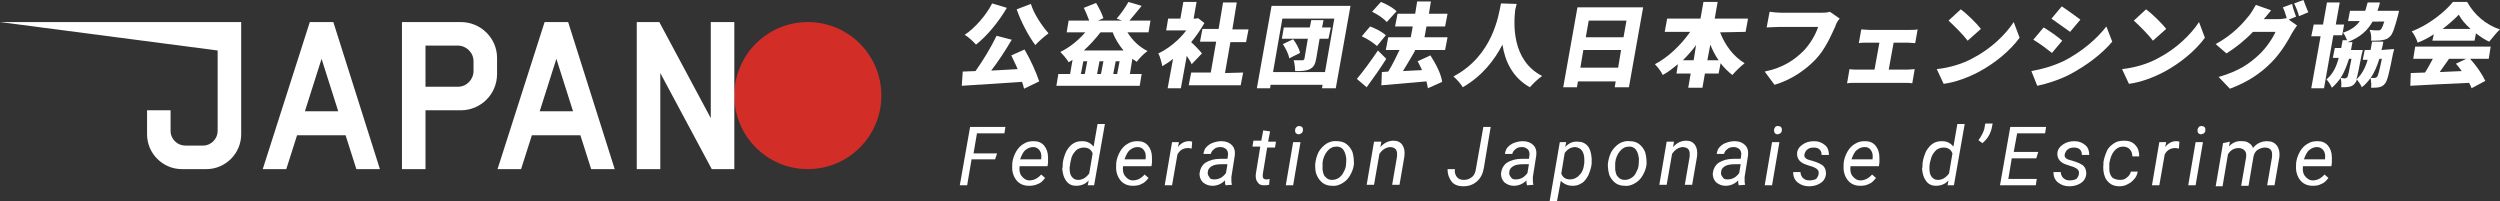 <?xml version="1.0" encoding="utf-8"?>
<!-- Generator: Adobe Illustrator 24.3.2, SVG Export Plug-In . SVG Version: 6.00 Build 0)  -->
<svg version="1.1" id="レイヤー_1" xmlns="http://www.w3.org/2000/svg" xmlns:xlink="http://www.w3.org/1999/xlink" x="0px"
	 y="0px" viewBox="0 0 510 41.1" style="enable-background:new 0 0 510 41.1;" xml:space="preserve">
<rect x="0" y="0" width="510" height="41.1" fill="#333333" stroke="none"/>
<style type="text/css">
	.st0{fill:#FFFFFF;}
	.st1{fill:#D22D26;}
</style>
<g id="_レイヤー_1-2_00000070830145822956854090000005374670063930341039_">
	<g>
		<g>
			<path class="st0" d="M209,10.1c1.2,2,2.4,4.7,3,6.5l-3.1,1.5c-0.1-0.4-0.2-0.9-0.4-1.4c-4.4,0.3-9,0.6-12.3,0.8l0.2-2.9
				c0.8,0,1.7-0.1,2.6-0.1c1.5-2.1,3.2-4.9,4.3-7.2l3.1,0.8c-1.3,2.2-2.8,4.5-4.2,6.3c1.7-0.1,3.5-0.2,5.4-0.3
				c-0.4-1-0.9-1.9-1.3-2.8L209,10.1L209,10.1z M205.4,1.6c-1.7,2.9-4.1,5.8-6.3,7.5c-0.5-0.6-1.6-1.6-2.3-2
				c2.1-1.4,4.3-3.9,5.6-6.4L205.4,1.6z M210.3,0.8c0.6,2,2.2,4.4,3.6,6c-0.8,0.6-2,1.6-2.7,2.4c-1.4-1.9-2.9-4.7-3.8-7.3L210.3,0.8
				L210.3,0.8z"/>
			<path class="st0" d="M230,6.6c1,1.6,2.4,3,4.1,3.8c-0.7,0.5-1.7,1.5-2.2,2.2c-0.3-0.2-0.6-0.4-0.9-0.6l-0.5,3.1h2.4l-0.4,2.4h-17
				l0.4-2.4h2.4l0.5-2.9c-0.3,0.2-0.6,0.4-0.8,0.5c-0.3-0.6-1.2-1.6-1.7-2.1c1.9-0.9,3.7-2.4,5.1-4h-3.8l0.4-2.4h4.2
				c-0.3-0.8-0.7-1.8-1.1-2.6l2.5-1c0.6,1,1.2,2.2,1.5,3.1l-1.1,0.5h4.9l-1.1-0.4c0.8-0.9,1.8-2.3,2.4-3.4l2.7,0.8
				c-0.9,1.1-1.8,2.2-2.5,3h4.3l-0.4,2.4L230,6.6L230,6.6z M221.8,12.5H221l-0.5,2.6h0.8L221.8,12.5z M229.2,10.3
				c-0.9-1.1-1.7-2.3-2.2-3.7h-2.5c-1,1.3-2.2,2.6-3.4,3.7H229.2L229.2,10.3z M225.1,12.5h-0.8l-0.5,2.6h0.8L225.1,12.5z
				 M227.9,15.1l0.5-2.6h-0.8l-0.5,2.6H227.9z"/>
			<path class="st0" d="M243.1,13.1c-0.2-0.5-0.6-1.1-1-1.7l-1.2,6.6h-2.7l1.1-6c-0.7,0.6-1.5,1.1-2.2,1.5c-0.1-0.7-0.5-2.1-0.8-2.6
				c2.1-1,4.2-2.7,5.7-4.7h-4.1l0.4-2.4h2.5l0.6-3.4h2.7l-0.6,3.4h0.4l0.5-0.1l1.3,1c-0.8,1.4-1.7,2.7-2.7,3.9
				c0.8,0.7,1.9,1.9,2.2,2.3L243.1,13.1L243.1,13.1z M253.6,14.8l-0.5,2.6h-10.6l0.5-2.6h4l1.1-6.3h-3.3l0.5-2.6h3.3l0.9-5.4h2.8
				L251.4,6h3.3l-0.5,2.6H251l-1.1,6.3L253.6,14.8z"/>
			<path class="st0" d="M275.5,1.2l-3,16.8h-2.8l0.1-0.7h-10.6l-0.1,0.7h-2.7l3-16.8L275.5,1.2z M270.3,14.7l1.9-10.9h-10.6
				l-1.9,10.9H270.3z M271,7.9h-1.8l-0.7,4.1c-0.2,1.1-0.5,1.7-1.3,2.1c-0.8,0.4-1.7,0.4-3,0.4c0-0.7-0.1-1.6-0.3-2.2
				c0.7,0,1.5,0,1.8,0c0.2,0,0.3-0.1,0.4-0.3l0.7-4.1h-5.3l0.4-2.3h5.3l0.3-1.5h2.5l-0.3,1.5h1.8L271,7.9L271,7.9z M263.8,8
				c0.6,0.8,1.3,2,1.4,2.8l-2.2,1.1c-0.1-0.8-0.7-2-1.3-2.9L263.8,8z"/>
			<path class="st0" d="M282.8,12c-1.2,1.9-2.6,3.9-4,5.8l-2-1.7c1.2-1.4,2.8-3.6,4.3-5.8L282.8,12L282.8,12z M280.9,9.4
				c-0.6-0.6-2-1.5-3.1-2l1.7-2c1.1,0.4,2.5,1.1,3.2,1.8L280.9,9.4z M282.9,4.5c-0.6-0.7-1.9-1.6-3-2.1l1.8-2
				c1.1,0.4,2.5,1.2,3.2,1.9L282.9,4.5L282.9,4.5z M291.3,18c-0.1-0.4-0.2-0.9-0.3-1.4c-3.3,0.3-6.7,0.6-9.2,0.8l0.1-2.7l1.3-0.1
				c0.8-1.3,1.6-2.9,2.3-4.4h-2.8l0.5-2.6h4.6l0.4-2.2h-3.6l0.5-2.6h3.6l0.4-2.5h2.8l-0.4,2.5h3.8l-0.5,2.6h-3.8l-0.4,2.2h4.7
				l-0.5,2.6h-6.3l0.2,0.1c-0.8,1.4-1.7,2.9-2.5,4.2c1.2-0.1,2.6-0.1,3.9-0.2c-0.3-0.6-0.6-1.3-0.9-1.8l2.6-1.2
				c1.1,1.7,2.2,3.8,2.4,5.4L291.3,18L291.3,18z"/>
			<path class="st0" d="M309.4,0.8c-0.1,0.4-0.2,0.8-0.3,1.2c-0.3,2.7-0.8,10.3,5.5,13.5c-1,0.7-1.9,1.6-2.5,2.3
				c-3.6-2-5.1-5.4-5.6-8.7c-1.6,3.1-4.1,6.4-8.1,8.7c-0.4-0.7-1.1-1.5-1.9-2.2c8.1-4.3,9.2-12.5,9.7-14.9L309.4,0.8L309.4,0.8z"/>
			<path class="st0" d="M335.2,1.5l-2.9,16.3h-2.9l0.2-1.2h-7.7l-0.2,1.2h-2.8l2.9-16.3L335.2,1.5L335.2,1.5z M330.1,13.8l0.6-3.6
				h-7.7l-0.6,3.6H330.1z M324.1,4.2l-0.6,3.4h7.7l0.6-3.4H324.1z"/>
			<path class="st0" d="M350.9,6.6c1,2.6,2.7,4.9,5,6.3c-0.8,0.6-1.9,1.7-2.5,2.4c-0.9-0.7-1.7-1.5-2.4-2.4l-0.4,2.1h-2.8l-0.5,2.9
				h-2.9l0.5-2.9h-2.9l0.3-1.9c-1,0.8-2,1.6-3.1,2.2c-0.3-0.7-1.1-1.7-1.6-2.2c2.7-1.4,5.3-3.9,7.2-6.6h-5.2l0.5-2.7h6.8l0.6-3.4
				h2.9l-0.6,3.4h6.8l-0.5,2.7L350.9,6.6L350.9,6.6z M345.5,12.3l0.5-3.1c-0.8,1.1-1.8,2.2-2.7,3.1H345.5z M350.6,12.3
				c-0.7-1-1.2-2-1.7-3.2l-0.6,3.2H350.6L350.6,12.3z"/>
			<path class="st0" d="M374.4,5.4c-0.8,1.7-2,4.6-4,6.7c-2.1,2.2-5,4.2-8.4,5.2l-2-2.7c3.9-0.8,6.2-2.5,8-4.3
				c1.4-1.5,2.4-3.3,2.9-4.8h-8.1c-0.9,0-1.9,0.1-2.4,0.1l0.6-3.2c0.6,0.1,1.8,0.2,2.4,0.2h8.2c0.4,0,1.1,0,1.7-0.2l2,1.4
				C374.8,4.3,374.5,5,374.4,5.4L374.4,5.4z"/>
			<path class="st0" d="M381.3,6.1h8.4c0.4,0,1,0,1.5-0.1l-0.5,2.8c-0.5,0-1.1-0.1-1.5-0.1h-2.9l-1,5.5h3.8c0.6,0,1.1-0.1,1.5-0.1
				l-0.5,2.9c-0.4-0.1-1.1-0.1-1.5-0.1h-10.2c-0.5,0-1.1,0-1.6,0.1l0.5-2.9c0.5,0.1,1.1,0.1,1.6,0.1h3.5l1-5.5h-2.6
				c-0.5,0-1.2,0-1.6,0.1l0.5-2.8C380.1,6,380.8,6.1,381.3,6.1L381.3,6.1z"/>
			<path class="st0" d="M402.4,11.9c3.7-1.9,6.7-4.8,8.4-7.4l1.2,3.2c-1.9,2.6-5,5.2-8.4,7c-2.1,1.1-4.7,2.1-7.1,2.4l-1.4-3
				C397.8,13.8,400.4,13,402.4,11.9L402.4,11.9z M404.1,5.9l-2.7,2.4c-0.8-1.1-2.8-3.1-3.9-4.1l2.5-2.3
				C401.1,2.7,403.2,4.7,404.1,5.9L404.1,5.9z"/>
			<path class="st0" d="M421.1,12.4c3.5-1.8,6.6-4.4,8.6-7l1.2,3.1c-2.2,2.6-5.3,4.9-8.7,6.7c-2.1,1.1-5,2-6.6,2.3l-1.2-3
				C416.6,14.1,418.8,13.5,421.1,12.4z M420.7,8.3l-2.1,2.5c-1-0.8-2.6-2-3.8-2.7l2.1-2.5C418.1,6.3,419.8,7.5,420.7,8.3L420.7,8.3z
				 M424.4,4l-2.1,2.5c-1-0.7-2.7-1.9-3.8-2.7l2.1-2.5C421.7,2,423.4,3.3,424.4,4L424.4,4z"/>
			<path class="st0" d="M440.2,11.9c3.7-1.9,6.7-4.8,8.4-7.4l1.2,3.2c-1.9,2.6-5,5.2-8.4,7c-2.1,1.1-4.7,2.1-7.1,2.4l-1.4-3
				C435.6,13.8,438.2,13,440.2,11.9L440.2,11.9z M441.9,5.9l-2.7,2.4c-0.8-1.1-2.8-3.1-3.9-4.1l2.5-2.3C438.9,2.7,441,4.7,441.9,5.9
				L441.9,5.9z"/>
			<path class="st0" d="M468.4,3.4L466.9,4l1.7,1.2c-0.3,0.4-0.7,1-1,1.5c-0.8,1.5-2.2,4-4.3,6.1c-2.2,2.2-4.7,3.9-8.4,5.3l-2.3-2.4
				c4.2-1.2,6.4-2.8,8.3-4.6c1.4-1.3,2.8-3.4,3.3-4.6h-4.6c-1.6,1.7-3.5,3.2-5.4,4.4l-2.2-1.9c3.6-2,5.5-4.2,6.8-5.8
				c0.4-0.5,1-1.5,1.4-2.2l3.1,1.1c-0.5,0.6-1.1,1.4-1.5,1.8h3c0.6,0,1.2-0.1,1.7-0.2c-0.2-0.7-0.5-1.6-0.8-2.2l1.9-0.7
				C467.7,1.6,468.2,2.8,468.4,3.4L468.4,3.4z M470.9,2.5L469,3.3c-0.2-0.8-0.6-1.8-1-2.6l1.9-0.7C470.2,0.7,470.6,1.9,470.9,2.5
				L470.9,2.5z"/>
			<path class="st0" d="M488.4,10c0,0-0.1,0.6-0.2,0.8c-0.8,4.1-1.2,5.8-1.7,6.3c-0.4,0.5-0.8,0.6-1.2,0.7c-0.4,0.1-1,0.1-1.6,0.1
				c0.1-0.6,0-1.4-0.1-2c-0.5,0.7-1.1,1.4-1.8,1.9c-0.2-0.5-0.6-1.1-1-1.6c-0.1,0.4-0.3,0.7-0.4,0.8c-0.4,0.5-0.7,0.6-1.2,0.7
				c-0.4,0.1-1,0.1-1.6,0.1c0.1-0.6,0-1.4-0.1-1.9c-0.5,0.7-1.1,1.4-1.8,2c-0.2-0.5-0.7-1.3-1.1-1.7c1.3-1.1,2-2.5,2.5-4.4h-1.2
				l0.4-2h1.3c0.1-0.5,0.2-1,0.3-1.6h0.9c-0.2-0.5-0.5-1.2-0.9-1.6l-0.1,0.6H476L474.1,18h-2.6l1.9-10.6h-1.9L472,5h1.9l0.8-4.5h2.6
				L476.5,5h1.7l-0.3,1.7c1.8-0.6,2.8-1.4,3.5-2.4H479l0.4-2.1h3.1c0.2-0.5,0.3-1.1,0.5-1.7h2.5c-0.1,0.6-0.3,1.2-0.5,1.7h4.4
				c0,0-0.1,0.6-0.2,0.9c-0.7,2.6-1.1,3.9-1.7,4.4c-0.5,0.5-1,0.6-1.6,0.7c-0.5,0.1-1.3,0.1-2.2,0.1c0.1-0.7,0-1.6-0.3-2.2
				c0.7,0.1,1.3,0.1,1.7,0.1c0.3,0,0.4,0,0.6-0.2c0.2-0.2,0.4-0.7,0.7-1.6H484c-1,1.8-2.5,3.2-5.1,4.2h1c-0.1,0.6-0.2,1.1-0.3,1.6
				h2.4c0,0-0.1,0.6-0.2,0.8c-0.5,2.6-0.8,4.2-1.1,5.2c1.1-1,1.8-2.3,2.3-4h-1l0.4-2h1.2c0.1-0.5,0.2-1.1,0.3-1.7h2.3
				c-0.1,0.6-0.2,1.2-0.4,1.7L488.4,10L488.4,10z M479.2,12c-0.5,1.5-1,2.8-1.7,3.9c0.3,0,0.6,0.1,0.8,0.1c0.2,0,0.3-0.1,0.5-0.2
				c0.2-0.2,0.4-1.2,0.9-3.8H479.2L479.2,12z M485.4,12c-0.5,1.5-1,2.8-1.8,3.9c0.3,0,0.6,0,0.8,0c0.2,0,0.3-0.1,0.5-0.2
				c0.2-0.2,0.5-1.2,1-3.7L485.4,12z"/>
			<path class="st0" d="M503.9,12c1.3,1.4,2.5,3.2,3.1,4.5l-2.8,1.5c-0.1-0.3-0.3-0.7-0.5-1.1c-4.3,0.2-8.8,0.4-12,0.6l0.1-2.6
				c0.9,0,1.8-0.1,2.9-0.1c0.6-0.9,1.1-1.9,1.6-2.8h-4l0.4-2.5h15.4l-0.4,2.5L503.9,12L503.9,12z M496.5,7c-1.1,0.7-2.2,1.3-3.3,1.7
				c-0.2-0.7-0.7-1.7-1.2-2.3c3.4-1.3,6.7-3.9,8.4-6h2.9c1.5,2.7,3.9,4.7,6.7,5.6c-0.8,0.7-1.5,1.7-2.2,2.5c-0.9-0.4-1.8-1-2.7-1.7
				l-0.3,1.5h-8.6L496.5,7L496.5,7z M499.6,12c-0.6,0.9-1.3,1.8-1.9,2.7c1.5-0.1,3-0.1,4.5-0.2c-0.4-0.5-0.8-1.1-1.2-1.5l2.1-1
				H499.6z M504,5.9c-1-0.9-1.9-1.9-2.4-2.9c-0.9,0.9-2,1.9-3.3,2.9H504L504,5.9z"/>
		</g>
		<g>
			<path class="st0" d="M203,32.5h-4.8l-0.9,5.3h-1.5l2.1-11.9h7.2l-0.2,1.3h-5.6l-0.7,4.1h4.8L203,32.5z"/>
			<path class="st0" d="M209.9,37.9c-1.1,0-2-0.4-2.6-1.2c-0.6-0.8-0.9-1.8-0.8-3l0-0.4c0.1-0.9,0.4-1.7,0.8-2.4
				c0.4-0.7,1-1.3,1.6-1.6c0.6-0.4,1.3-0.5,2-0.5c0.9,0,1.6,0.3,2.1,0.9c0.5,0.6,0.8,1.4,0.8,2.4c0,0.4,0,0.7,0,1.1l-0.1,0.7H208
				c-0.1,0.8,0,1.5,0.4,2s0.9,0.9,1.6,0.9c0.9,0,1.7-0.4,2.4-1.2l0.8,0.7c-0.4,0.5-0.8,1-1.4,1.2C211.2,37.8,210.6,37.9,209.9,37.9
				L209.9,37.9z M210.8,30c-0.6,0-1.1,0.2-1.6,0.6c-0.5,0.4-0.8,1.1-1.1,1.9h4.3l0-0.1c0.1-0.7,0-1.3-0.3-1.7S211.4,30,210.8,30
				L210.8,30z"/>
			<path class="st0" d="M216.8,33.3c0.1-0.9,0.4-1.7,0.7-2.4c0.4-0.7,0.9-1.3,1.4-1.6c0.6-0.4,1.2-0.5,1.9-0.5c1,0,1.7,0.4,2.3,1.1
				l0.8-4.6h1.5l-2.2,12.5h-1.3l0.2-1c-0.7,0.8-1.6,1.1-2.6,1.1c-0.8,0-1.5-0.3-2-1s-0.7-1.4-0.8-2.5
				C216.8,34.1,216.8,33.8,216.8,33.3L216.8,33.3z M218.2,34.2c0,0.8,0.1,1.4,0.4,1.8c0.3,0.4,0.7,0.7,1.3,0.7
				c0.9,0,1.6-0.4,2.3-1.3l0.7-4.1c-0.3-0.8-0.9-1.2-1.8-1.2c-0.6,0-1.1,0.2-1.5,0.5c-0.4,0.4-0.8,0.9-1,1.5
				C218.4,32.8,218.3,33.4,218.2,34.2L218.2,34.2z"/>
			<path class="st0" d="M231.1,37.9c-1.1,0-2-0.4-2.6-1.2c-0.6-0.8-0.9-1.8-0.8-3l0-0.4c0.1-0.9,0.4-1.7,0.8-2.4
				c0.4-0.7,1-1.3,1.6-1.6c0.6-0.4,1.3-0.5,2-0.5c0.9,0,1.6,0.3,2.1,0.9c0.5,0.6,0.8,1.4,0.8,2.4c0,0.4,0,0.7,0,1.1l-0.1,0.7h-5.8
				c-0.1,0.8,0,1.5,0.4,2s0.9,0.9,1.6,0.9c0.9,0,1.7-0.4,2.4-1.2l0.8,0.7c-0.4,0.5-0.8,1-1.4,1.2C232.5,37.8,231.8,37.9,231.1,37.9
				L231.1,37.9z M232.1,30c-0.6,0-1.1,0.2-1.6,0.6c-0.5,0.4-0.8,1.1-1.1,1.9h4.3l0-0.1c0.1-0.7,0-1.3-0.3-1.7
				C233.1,30.2,232.6,30,232.1,30L232.1,30z"/>
			<path class="st0" d="M243.1,30.3l-0.7-0.1c-1,0-1.7,0.4-2.2,1.3l-1.1,6.3h-1.5l1.5-8.8h1.4l-0.2,1c0.6-0.8,1.4-1.2,2.2-1.2
				c0.2,0,0.4,0,0.7,0.1L243.1,30.3z"/>
			<path class="st0" d="M250,37.8c0-0.2-0.1-0.3-0.1-0.5l0-0.5c-0.8,0.8-1.7,1.1-2.6,1.1c-0.8,0-1.4-0.3-1.9-0.7
				c-0.5-0.5-0.7-1.1-0.7-1.8c0.1-0.9,0.5-1.7,1.2-2.2c0.8-0.5,1.8-0.8,3-0.8h1.5l0.1-0.7c0.1-0.5-0.1-1-0.3-1.2
				c-0.3-0.3-0.7-0.5-1.2-0.5c-0.5,0-1,0.1-1.3,0.4c-0.4,0.3-0.6,0.6-0.7,1h-1.5c0.1-0.5,0.2-1,0.6-1.4c0.4-0.4,0.8-0.7,1.4-0.9
				s1.1-0.3,1.7-0.3c0.9,0,1.6,0.3,2.1,0.8c0.5,0.5,0.7,1.2,0.6,2.1l-0.7,4.4l0,0.6c0,0.3,0,0.6,0.1,0.9l0,0.1L250,37.8L250,37.8z
				 M247.7,36.6c0.5,0,0.9-0.1,1.3-0.3c0.4-0.2,0.8-0.6,1.1-1l0.3-1.8h-1.1c-0.9,0-1.6,0.1-2.1,0.4c-0.5,0.3-0.8,0.7-0.8,1.2
				c-0.1,0.4,0.1,0.8,0.3,1C246.8,36.5,247.2,36.6,247.7,36.6L247.7,36.6z"/>
			<path class="st0" d="M259.1,26.8l-0.4,2.1h1.6l-0.2,1.2h-1.6l-0.9,5.5c0,0.1,0,0.3,0,0.4c0,0.4,0.3,0.6,0.7,0.6
				c0.2,0,0.4,0,0.7-0.1l-0.1,1.2c-0.4,0.1-0.7,0.1-1.1,0.1c-0.6,0-1-0.2-1.3-0.7c-0.3-0.4-0.4-1-0.3-1.7l0.9-5.5h-1.6l0.2-1.2h1.6
				l0.4-2.1L259.1,26.8L259.1,26.8z"/>
			<path class="st0" d="M263.8,37.8h-1.5l1.5-8.8h1.5L263.8,37.8L263.8,37.8z M265,25.7c0.2,0,0.5,0.1,0.6,0.2
				c0.2,0.2,0.2,0.4,0.2,0.6c0,0.3-0.1,0.5-0.2,0.6c-0.2,0.2-0.4,0.2-0.6,0.3c-0.3,0-0.5-0.1-0.6-0.2c-0.2-0.2-0.2-0.4-0.2-0.6
				c0-0.3,0.1-0.5,0.2-0.6C264.6,25.8,264.8,25.7,265,25.7z"/>
			<path class="st0" d="M272.8,28.8c0.7,0,1.4,0.2,1.9,0.6c0.5,0.4,0.9,0.9,1.2,1.6c0.2,0.7,0.3,1.4,0.3,2.3l0,0.2
				c-0.1,0.9-0.4,1.6-0.8,2.3s-0.9,1.2-1.6,1.6c-0.7,0.4-1.4,0.6-2.1,0.5c-0.7,0-1.4-0.2-1.9-0.6c-0.5-0.4-0.9-0.9-1.2-1.6
				s-0.3-1.4-0.3-2.2c0.1-0.9,0.3-1.7,0.7-2.5c0.4-0.7,1-1.3,1.6-1.7C271.3,28.9,272,28.7,272.8,28.8z M269.8,33.5
				c0,0.3,0,0.7,0,1.1c0.1,0.6,0.2,1.2,0.6,1.5c0.3,0.4,0.8,0.6,1.3,0.6c0.5,0,0.9-0.1,1.4-0.4c0.4-0.3,0.8-0.7,1-1.2
				c0.3-0.5,0.5-1.1,0.5-1.7c0-0.5,0.1-0.9,0-1.3c-0.1-0.7-0.3-1.2-0.6-1.6s-0.8-0.6-1.3-0.6c-0.8,0-1.4,0.3-1.9,0.9
				c-0.5,0.6-0.9,1.4-1,2.4L269.8,33.5L269.8,33.5z"/>
			<path class="st0" d="M281.8,28.9l-0.2,1.1c0.8-0.9,1.7-1.3,2.7-1.3c0.8,0,1.4,0.3,1.8,0.9c0.4,0.6,0.5,1.3,0.4,2.3l-1,5.8h-1.5
				l1-5.8c0-0.3,0-0.5,0-0.7c-0.1-0.8-0.5-1.1-1.3-1.2c-0.9,0-1.7,0.5-2.3,1.4l-1.1,6.3h-1.5l1.5-8.8L281.8,28.9L281.8,28.9z"/>
			<path class="st0" d="M302.6,25.9h1.5l-1.4,8.4c-0.2,1.1-0.6,2-1.4,2.7s-1.7,1-2.8,1c-1,0-1.9-0.3-2.4-1s-0.8-1.4-0.8-2.5h1.5
				c-0.1,0.7,0.1,1.2,0.4,1.6c0.3,0.4,0.8,0.6,1.4,0.6c0.7,0,1.2-0.2,1.7-0.6c0.5-0.4,0.7-1,0.8-1.7L302.6,25.9L302.6,25.9z"/>
			<path class="st0" d="M311.5,37.8c0-0.2-0.1-0.3-0.1-0.5l0-0.5c-0.8,0.8-1.7,1.1-2.6,1.1c-0.8,0-1.4-0.3-1.9-0.7
				c-0.5-0.5-0.7-1.1-0.7-1.8c0.1-0.9,0.5-1.7,1.2-2.2c0.8-0.5,1.8-0.8,3-0.8h1.5l0.1-0.7c0.1-0.5-0.1-1-0.3-1.2
				c-0.3-0.3-0.7-0.5-1.2-0.5c-0.5,0-1,0.1-1.3,0.4c-0.4,0.3-0.6,0.6-0.7,1h-1.5c0.1-0.5,0.2-1,0.6-1.4c0.4-0.4,0.8-0.7,1.4-0.9
				c0.6-0.2,1.1-0.3,1.7-0.3c0.9,0,1.6,0.3,2.1,0.8c0.5,0.5,0.7,1.2,0.6,2.1l-0.7,4.4l0,0.6c0,0.3,0,0.6,0.1,0.9l0,0.1L311.5,37.8
				L311.5,37.8z M309.2,36.6c0.5,0,0.9-0.1,1.3-0.3c0.4-0.2,0.8-0.6,1.1-1l0.3-1.8h-1.1c-0.9,0-1.6,0.1-2.1,0.4
				c-0.5,0.3-0.8,0.7-0.8,1.2c-0.1,0.4,0.1,0.8,0.3,1C308.4,36.5,308.7,36.6,309.2,36.6L309.2,36.6z"/>
			<path class="st0" d="M324.7,33.4c-0.1,0.9-0.4,1.7-0.7,2.4c-0.4,0.7-0.8,1.3-1.4,1.6c-0.6,0.4-1.2,0.5-1.8,0.5
				c-1,0-1.8-0.4-2.4-1l-0.8,4.3h-1.5l2.1-12.2h1.3l-0.2,1c0.7-0.8,1.6-1.2,2.6-1.1c0.8,0,1.5,0.3,2,0.9c0.5,0.6,0.7,1.4,0.8,2.5
				c0,0.4,0,0.7,0,1L324.7,33.4L324.7,33.4z M323.2,33.2l0-0.7c0-0.8-0.2-1.4-0.5-1.8c-0.3-0.4-0.7-0.6-1.3-0.7
				c-0.9,0-1.6,0.4-2.2,1.2l-0.7,4.2c0.3,0.8,0.9,1.2,1.8,1.2c0.7,0,1.4-0.3,1.9-0.9C322.7,35.3,323.1,34.4,323.2,33.2L323.2,33.2z"
				/>
			<path class="st0" d="M332.5,28.8c0.7,0,1.4,0.2,1.9,0.6c0.5,0.4,0.9,0.9,1.2,1.6c0.2,0.7,0.3,1.4,0.3,2.3l0,0.2
				c-0.1,0.9-0.4,1.6-0.8,2.3s-0.9,1.2-1.6,1.6c-0.7,0.4-1.4,0.6-2.1,0.5c-0.7,0-1.4-0.2-1.9-0.6c-0.5-0.4-0.9-0.9-1.2-1.6
				c-0.2-0.7-0.3-1.4-0.3-2.2c0.1-0.9,0.3-1.7,0.7-2.5c0.4-0.7,1-1.3,1.6-1.7C331,28.9,331.7,28.7,332.5,28.8z M329.5,33.5
				c0,0.3,0,0.7,0,1.1c0.1,0.6,0.2,1.2,0.6,1.5c0.3,0.4,0.8,0.6,1.3,0.6c0.5,0,0.9-0.1,1.4-0.4s0.8-0.7,1-1.2
				c0.3-0.5,0.5-1.1,0.5-1.7c0-0.5,0.1-0.9,0-1.3c-0.1-0.7-0.3-1.2-0.6-1.6c-0.3-0.4-0.8-0.6-1.3-0.6c-0.8,0-1.4,0.3-1.9,0.9
				c-0.5,0.6-0.9,1.4-1,2.4L329.5,33.5L329.5,33.5z"/>
			<path class="st0" d="M341.5,28.9l-0.2,1.1c0.8-0.9,1.7-1.3,2.7-1.3c0.8,0,1.4,0.3,1.8,0.9c0.4,0.6,0.5,1.3,0.4,2.3l-1,5.8h-1.5
				l1-5.8c0-0.3,0-0.5,0-0.7c-0.1-0.8-0.5-1.1-1.3-1.2c-0.9,0-1.7,0.5-2.3,1.4l-1.1,6.3h-1.5l1.5-8.8L341.5,28.9L341.5,28.9z"/>
			<path class="st0" d="M354.7,37.8c0-0.2-0.1-0.3-0.1-0.5l0-0.5c-0.8,0.8-1.7,1.1-2.6,1.1c-0.8,0-1.4-0.3-1.9-0.7
				c-0.5-0.5-0.7-1.1-0.7-1.8c0.1-0.9,0.5-1.7,1.2-2.2c0.8-0.5,1.8-0.8,3-0.8h1.5l0.1-0.7c0.1-0.5-0.1-1-0.3-1.2
				c-0.3-0.3-0.7-0.5-1.2-0.5c-0.5,0-1,0.1-1.3,0.4c-0.4,0.3-0.6,0.6-0.7,1h-1.5c0.1-0.5,0.2-1,0.6-1.4c0.4-0.4,0.8-0.7,1.4-0.9
				s1.1-0.3,1.7-0.3c0.9,0,1.6,0.3,2.1,0.8c0.5,0.5,0.7,1.2,0.6,2.1l-0.7,4.4l0,0.6c0,0.3,0,0.6,0.1,0.9l0,0.1L354.7,37.8
				L354.7,37.8z M352.4,36.6c0.5,0,0.9-0.1,1.3-0.3c0.4-0.2,0.8-0.6,1.1-1l0.3-1.8H354c-0.9,0-1.6,0.1-2.1,0.4
				c-0.5,0.3-0.8,0.7-0.8,1.2c-0.1,0.4,0.1,0.8,0.3,1C351.6,36.5,351.9,36.6,352.4,36.6L352.4,36.6z"/>
			<path class="st0" d="M361.5,37.8H360l1.5-8.8h1.5L361.5,37.8z M362.7,25.7c0.2,0,0.5,0.1,0.6,0.2c0.2,0.2,0.2,0.4,0.2,0.6
				c0,0.3-0.1,0.5-0.2,0.6c-0.2,0.2-0.4,0.2-0.6,0.3c-0.3,0-0.5-0.1-0.6-0.2s-0.2-0.4-0.2-0.6c0-0.3,0.1-0.5,0.2-0.6
				C362.2,25.8,362.4,25.7,362.7,25.7z"/>
			<path class="st0" d="M371,35.4c0.1-0.6-0.3-1-1-1.3l-1.5-0.5c-1.3-0.4-1.9-1.2-1.9-2.2c0-0.8,0.4-1.4,1.1-1.9s1.5-0.7,2.4-0.7
				c0.9,0,1.6,0.3,2.2,0.8c0.6,0.5,0.8,1.2,0.8,2h-1.5c0-0.5-0.1-0.8-0.4-1.1c-0.3-0.3-0.7-0.4-1.2-0.4c-0.5,0-1,0.1-1.3,0.4
				c-0.3,0.2-0.5,0.6-0.6,1c-0.1,0.5,0.2,0.9,0.9,1.1l0.7,0.2c1,0.3,1.7,0.6,2.2,1c0.4,0.4,0.6,0.9,0.6,1.6c0,0.5-0.2,1-0.5,1.4
				c-0.3,0.4-0.8,0.7-1.3,0.9c-0.5,0.2-1.1,0.3-1.7,0.3c-0.9,0-1.7-0.3-2.3-0.8c-0.6-0.5-0.9-1.2-0.9-2.1h1.5c0,0.5,0.2,0.9,0.5,1.2
				c0.3,0.3,0.7,0.5,1.3,0.5c0.5,0,1-0.1,1.4-0.3C370.8,36.1,371,35.8,371,35.4L371,35.4z"/>
			<path class="st0" d="M379.5,37.9c-1.1,0-2-0.4-2.6-1.2c-0.6-0.8-0.9-1.8-0.8-3l0-0.4c0.1-0.9,0.4-1.7,0.8-2.4
				c0.4-0.7,1-1.3,1.6-1.6c0.6-0.4,1.3-0.5,2-0.5c0.9,0,1.6,0.3,2.1,0.9c0.5,0.6,0.8,1.4,0.8,2.4c0,0.4,0,0.7,0,1.1l-0.1,0.7h-5.8
				c-0.1,0.8,0,1.5,0.4,2s0.9,0.9,1.6,0.9c0.9,0,1.7-0.4,2.4-1.2l0.8,0.7c-0.4,0.5-0.8,1-1.4,1.2C380.8,37.8,380.2,37.9,379.5,37.9
				L379.5,37.9z M380.4,30c-0.6,0-1.1,0.2-1.6,0.6c-0.5,0.4-0.8,1.1-1.1,1.9h4.3l0-0.1c0.1-0.7,0-1.3-0.3-1.7
				C381.4,30.2,381,30,380.4,30L380.4,30z"/>
			<path class="st0" d="M392.2,33.3c0.1-0.9,0.4-1.7,0.7-2.4c0.4-0.7,0.9-1.3,1.4-1.6c0.6-0.4,1.2-0.5,1.9-0.5c1,0,1.7,0.4,2.3,1.1
				l0.8-4.6h1.5l-2.2,12.5h-1.3l0.2-1c-0.7,0.8-1.6,1.1-2.6,1.1c-0.8,0-1.5-0.3-2-1s-0.7-1.4-0.8-2.5
				C392.2,34.1,392.2,33.8,392.2,33.3L392.2,33.3z M393.6,34.2c0,0.8,0.1,1.4,0.4,1.8c0.3,0.4,0.7,0.7,1.3,0.7
				c0.9,0,1.6-0.4,2.3-1.3l0.7-4.1c-0.3-0.8-0.9-1.2-1.8-1.2c-0.6,0-1.1,0.2-1.5,0.5c-0.4,0.4-0.8,0.9-1,1.5
				C393.8,32.8,393.6,33.4,393.6,34.2L393.6,34.2z"/>
			<path class="st0" d="M404.4,29.2l-0.8-0.6c0.6-0.8,1-1.6,1.2-2.3l0.2-1.1h1.5l-0.2,1C406,27.4,405.4,28.4,404.4,29.2z"/>
			<path class="st0" d="M415.4,32.3h-5l-0.7,4.2h5.8l-0.2,1.3h-7.3l2.1-11.9h7.3l-0.2,1.3h-5.7l-0.7,3.8h5L415.4,32.3L415.4,32.3z"
				/>
			<path class="st0" d="M424.1,35.4c0.1-0.6-0.3-1-1-1.3l-1.5-0.5c-1.3-0.4-1.9-1.2-1.9-2.2c0-0.8,0.4-1.4,1.1-1.9s1.5-0.7,2.4-0.7
				c0.9,0,1.6,0.3,2.2,0.8c0.6,0.5,0.8,1.2,0.8,2h-1.5c0-0.5-0.1-0.8-0.4-1.1c-0.3-0.3-0.7-0.4-1.2-0.4c-0.5,0-1,0.1-1.3,0.4
				c-0.3,0.2-0.5,0.6-0.6,1c-0.1,0.5,0.2,0.9,0.9,1.1l0.7,0.2c1,0.3,1.7,0.6,2.2,1c0.4,0.4,0.6,0.9,0.6,1.6c0,0.5-0.2,1-0.5,1.4
				c-0.3,0.4-0.8,0.7-1.3,0.9c-0.5,0.2-1.1,0.3-1.7,0.3c-0.9,0-1.7-0.3-2.3-0.8c-0.6-0.5-0.9-1.2-0.9-2.1h1.5c0,0.5,0.2,0.9,0.5,1.2
				c0.3,0.3,0.7,0.5,1.3,0.5c0.5,0,1-0.1,1.4-0.3C423.9,36.1,424.1,35.8,424.1,35.4L424.1,35.4z"/>
			<path class="st0" d="M432.5,36.7c0.5,0,1-0.1,1.4-0.5c0.4-0.3,0.7-0.7,0.8-1.2h1.4c-0.1,0.5-0.3,1.1-0.7,1.5
				c-0.4,0.5-0.8,0.8-1.4,1.1c-0.5,0.3-1.1,0.4-1.7,0.4c-0.7,0-1.4-0.2-1.9-0.6c-0.5-0.4-0.9-0.9-1.1-1.6s-0.3-1.4-0.2-2.3l0-0.4
				c0.1-0.8,0.4-1.6,0.7-2.3s0.9-1.2,1.5-1.6c0.6-0.4,1.3-0.5,2.1-0.5c0.9,0,1.7,0.3,2.2,0.9c0.6,0.6,0.8,1.4,0.8,2.3h-1.4
				c0-0.6-0.2-1.1-0.5-1.4c-0.3-0.4-0.7-0.5-1.3-0.6c-0.8,0-1.4,0.3-1.9,0.9c-0.5,0.6-0.8,1.4-1,2.5l0,0.2c0,0.4,0,0.7,0,1.1
				c0,0.6,0.2,1.1,0.5,1.5S431.9,36.7,432.5,36.7L432.5,36.7z"/>
			<path class="st0" d="M444.5,30.3l-0.7-0.1c-1,0-1.7,0.4-2.2,1.3l-1.1,6.3h-1.5l1.5-8.8h1.4l-0.2,1c0.6-0.8,1.4-1.2,2.2-1.2
				c0.2,0,0.4,0,0.7,0.1L444.5,30.3z"/>
			<path class="st0" d="M447.9,37.8h-1.5l1.5-8.8h1.5L447.9,37.8z M449.1,25.7c0.2,0,0.5,0.1,0.6,0.2c0.2,0.2,0.2,0.4,0.2,0.6
				c0,0.3-0.1,0.5-0.2,0.6c-0.2,0.2-0.4,0.2-0.6,0.3c-0.3,0-0.5-0.1-0.6-0.2c-0.2-0.2-0.2-0.4-0.2-0.6c0-0.3,0.1-0.5,0.2-0.6
				C448.6,25.8,448.9,25.7,449.1,25.7z"/>
			<path class="st0" d="M454.9,28.9l-0.2,1c0.7-0.8,1.6-1.2,2.7-1.1c0.6,0,1,0.1,1.4,0.4c0.4,0.2,0.7,0.6,0.8,1
				c0.8-1,1.8-1.4,2.9-1.4c0.9,0,1.5,0.3,2,0.9c0.4,0.6,0.6,1.3,0.5,2.3l-1,5.8h-1.5l1-5.8c0-0.3,0-0.5,0-0.8
				c-0.1-0.7-0.6-1.1-1.5-1.1c-0.5,0-1,0.2-1.5,0.5c-0.4,0.3-0.7,0.8-0.8,1.4l-1,5.9h-1.5l1-5.8c0.1-0.6,0-1.1-0.3-1.4
				c-0.3-0.3-0.7-0.5-1.2-0.5c-0.9,0-1.7,0.4-2.2,1.3l-1.1,6.5H452l1.5-8.8L454.9,28.9L454.9,28.9z"/>
			<path class="st0" d="M471.8,37.9c-1.1,0-2-0.4-2.6-1.2c-0.6-0.8-0.9-1.8-0.8-3l0-0.4c0.1-0.9,0.4-1.7,0.8-2.4
				c0.4-0.7,1-1.3,1.6-1.6c0.6-0.4,1.3-0.5,2-0.5c0.9,0,1.6,0.3,2.1,0.9c0.5,0.6,0.8,1.4,0.8,2.4c0,0.4,0,0.7,0,1.1l-0.1,0.7h-5.8
				c-0.1,0.8,0,1.5,0.4,2s0.9,0.9,1.6,0.9c0.9,0,1.7-0.4,2.4-1.2l0.8,0.7c-0.4,0.5-0.8,1-1.4,1.2C473.1,37.8,472.5,37.9,471.8,37.9
				L471.8,37.9z M472.7,30c-0.6,0-1.1,0.2-1.6,0.6c-0.5,0.4-0.8,1.1-1.1,1.9h4.3l0-0.1c0.1-0.7,0-1.3-0.3-1.7S473.3,30,472.7,30
				L472.7,30z"/>
		</g>
		<g id="_レイヤー_2-2">
			<g id="_レイヤー_1-2">
				<circle class="st1" cx="164.8" cy="19.5" r="15"/>
				<path class="st0" d="M44.4,4.5H0l44.4,5.8v16.4c0,1.6-1.3,3-3,3h-3.6c-1.6,0-3-1.3-3-3v-4.2H30v4.9c0,3.9,3.2,7.1,7.1,7.1h5
					c3.9,0,7.1-3.2,7.1-7.1V4.5H44.4L44.4,4.5z"/>
				<path class="st0" d="M149.8,34.5h-4.6l-10.5-19.6v19.6h-4.8v-30h4.6L145,24.1V4.5h4.8V34.5z"/>
				<path class="st0" d="M94,4.5H82v30h4.8v-12H94c4.1,0,7.4-3.3,7.4-7.4v-3.3C101.4,7.8,98.1,4.5,94,4.5L94,4.5z M96.6,14.5
					c0,1.7-1.4,3.2-3.2,3.2h-6.6V9.3h6.6c1.7,0,3.2,1.4,3.2,3.2V14.5L96.6,14.5z"/>
				<path class="st0" d="M72.7,34.5h4.8L68,4.5h-4.8l-9.6,30h4.8l2.2-6.9h9.9C70.5,27.6,72.7,34.5,72.7,34.5z M62.2,22.7L65.6,12
					L69,22.7H62.2L62.2,22.7z"/>
				<path class="st0" d="M120.6,34.5h4.8l-9.5-30h-4.8l-9.6,30h4.8l2.2-6.9h9.9C118.4,27.6,120.6,34.5,120.6,34.5z M110.1,22.7
					l3.4-10.7l3.4,10.7H110.1L110.1,22.7z"/>
			</g>
		</g>
	</g>
</g>
</svg>
